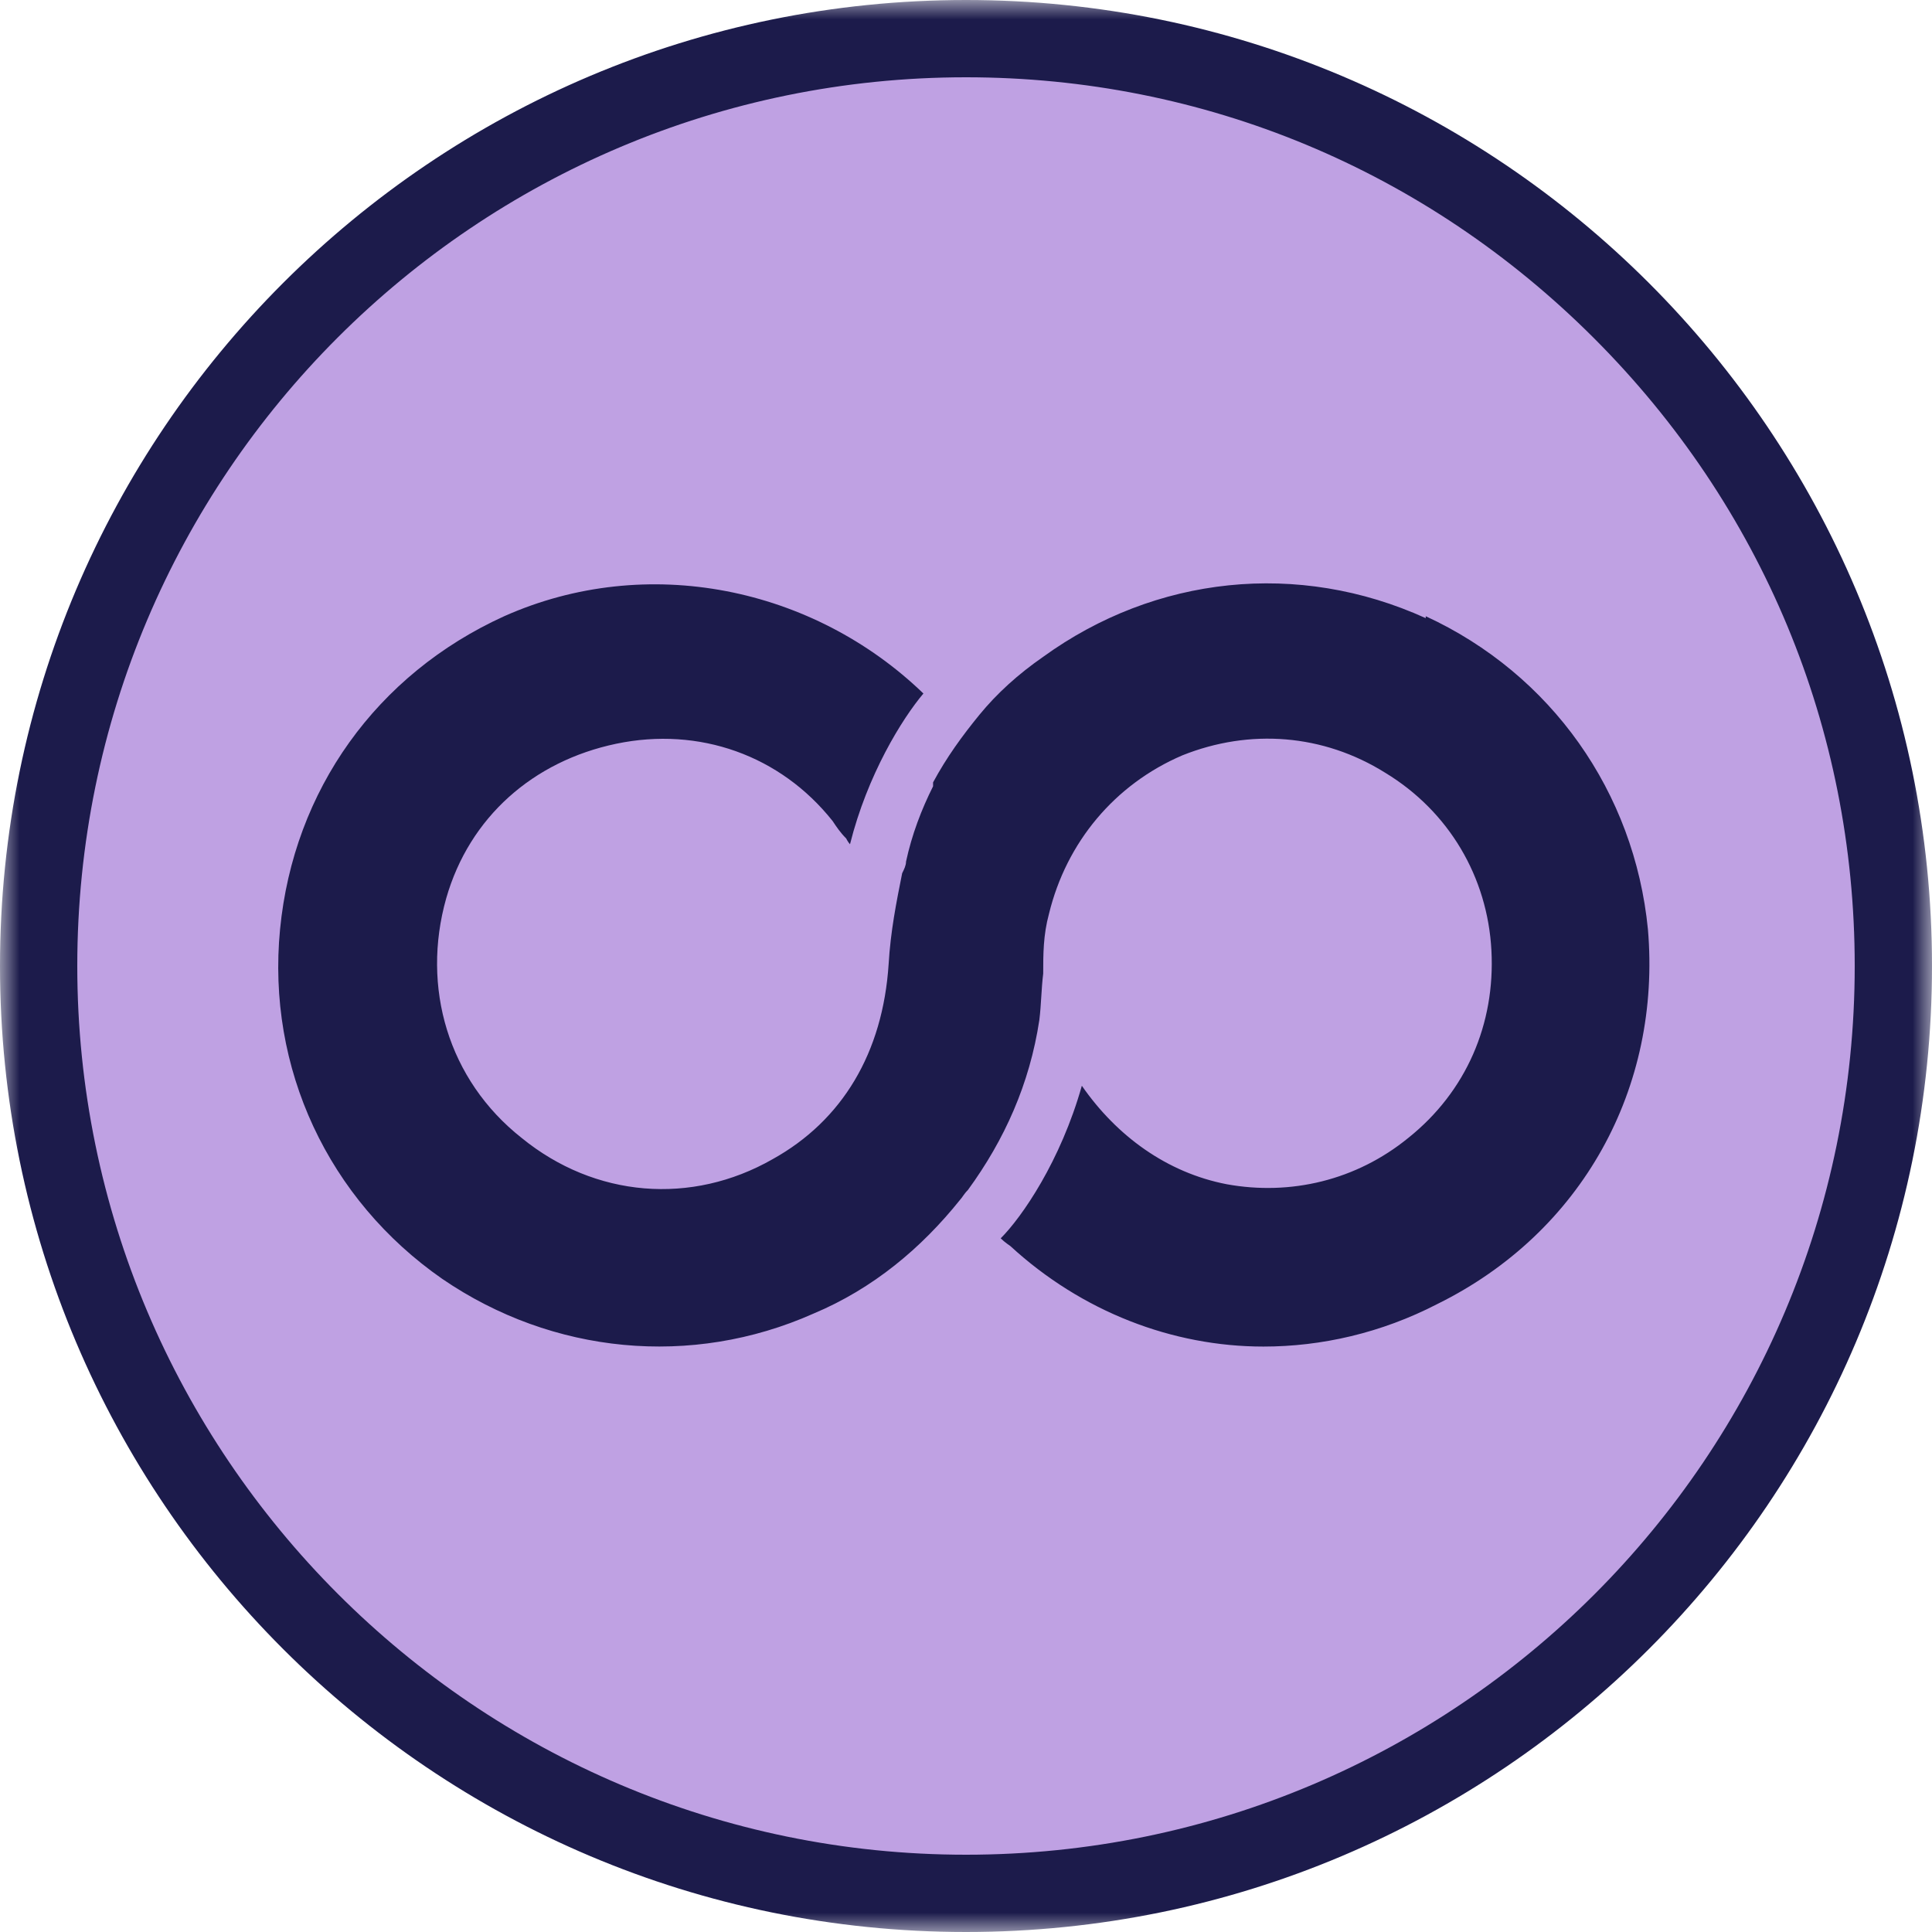 <svg xmlns="http://www.w3.org/2000/svg" fill="none" viewBox="0 0 50 50" height="50" width="50">
<g clip-path="url(#clip0_25_2)">
<mask height="50" width="50" y="0" x="0" maskUnits="userSpaceOnUse" style="mask-type:luminance" id="mask0_25_2">
<path fill="white" d="M50 0H0V50H50V0Z"></path>
</mask>
<g mask="url(#mask0_25_2)">
<path fill="#BFA1E3" d="M24.996 48.996C18.596 48.996 12.546 46.496 8.046 41.946C3.496 37.446 0.996 31.396 0.996 24.996C0.996 11.746 11.796 0.996 24.996 0.996C38.246 0.996 48.996 11.796 48.996 24.996C48.996 38.246 38.246 48.996 24.996 48.996Z"></path>
<path fill="#1C1B4B" d="M25 2C31.15 2 36.9 4.4 41.25 8.75C45.6 13.1 48 18.85 48 25C48 37.7 37.7 48 25 48C12.3 48 2 37.65 2 25C2 12.3 12.3 2 25 2ZM25 0C11.2 0 0 11.2 0 25C0 38.8 11.2 50 25 50C38.8 50 50 38.8 50 25C50 11.2 38.8 0 25 0Z"></path>
<path fill="#1C1B4B" d="M36.898 15.998C33.598 14.498 29.898 14.899 26.998 16.998C26.348 17.448 25.798 17.948 25.348 18.498C24.898 19.049 24.498 19.599 24.148 20.248C24.148 20.248 24.148 20.299 24.148 20.349C23.848 20.948 23.598 21.599 23.448 22.299C23.448 22.398 23.398 22.498 23.348 22.599C23.198 23.349 23.048 24.099 22.998 24.948C22.848 27.248 21.798 28.998 19.998 29.998C17.898 31.198 15.398 30.998 13.498 29.448C11.598 27.948 10.898 25.549 11.548 23.248C12.148 21.148 13.798 19.698 15.948 19.248C18.098 18.799 20.198 19.549 21.548 21.248C21.648 21.398 21.748 21.549 21.898 21.698C21.898 21.698 21.948 21.799 21.998 21.849C22.448 20.049 23.348 18.599 23.898 17.948C21.048 15.198 16.748 14.299 13.048 15.948C9.748 17.448 7.598 20.448 7.248 24.049C6.898 27.648 8.498 31.049 11.448 33.099C14.298 35.048 17.898 35.398 21.048 33.998C22.598 33.349 23.848 32.298 24.848 31.049C24.898 30.998 24.948 30.898 25.048 30.799C25.998 29.498 26.648 28.049 26.898 26.398C26.948 25.998 26.948 25.599 26.998 25.198C26.998 24.698 26.998 24.198 27.148 23.648C27.598 21.799 28.848 20.299 30.598 19.549C32.348 18.849 34.248 18.998 35.848 19.998C37.498 20.998 38.498 22.698 38.598 24.599C38.698 26.498 37.948 28.248 36.448 29.448C35.098 30.549 33.398 30.948 31.748 30.648C30.198 30.349 28.898 29.398 27.998 28.099C27.448 30.049 26.448 31.498 25.898 32.048C25.998 32.148 26.148 32.248 26.148 32.248C27.998 33.949 30.348 34.849 32.698 34.849C34.198 34.849 35.748 34.498 37.198 33.748C40.948 31.898 42.998 28.148 42.648 24.049C42.298 20.498 40.148 17.448 36.898 15.948V15.998Z"></path>
</g>
</g>
<defs>
<clipPath id="clip0_25_2">
<rect fill="white" height="50" width="50"></rect>
</clipPath>
</defs>
</svg>
